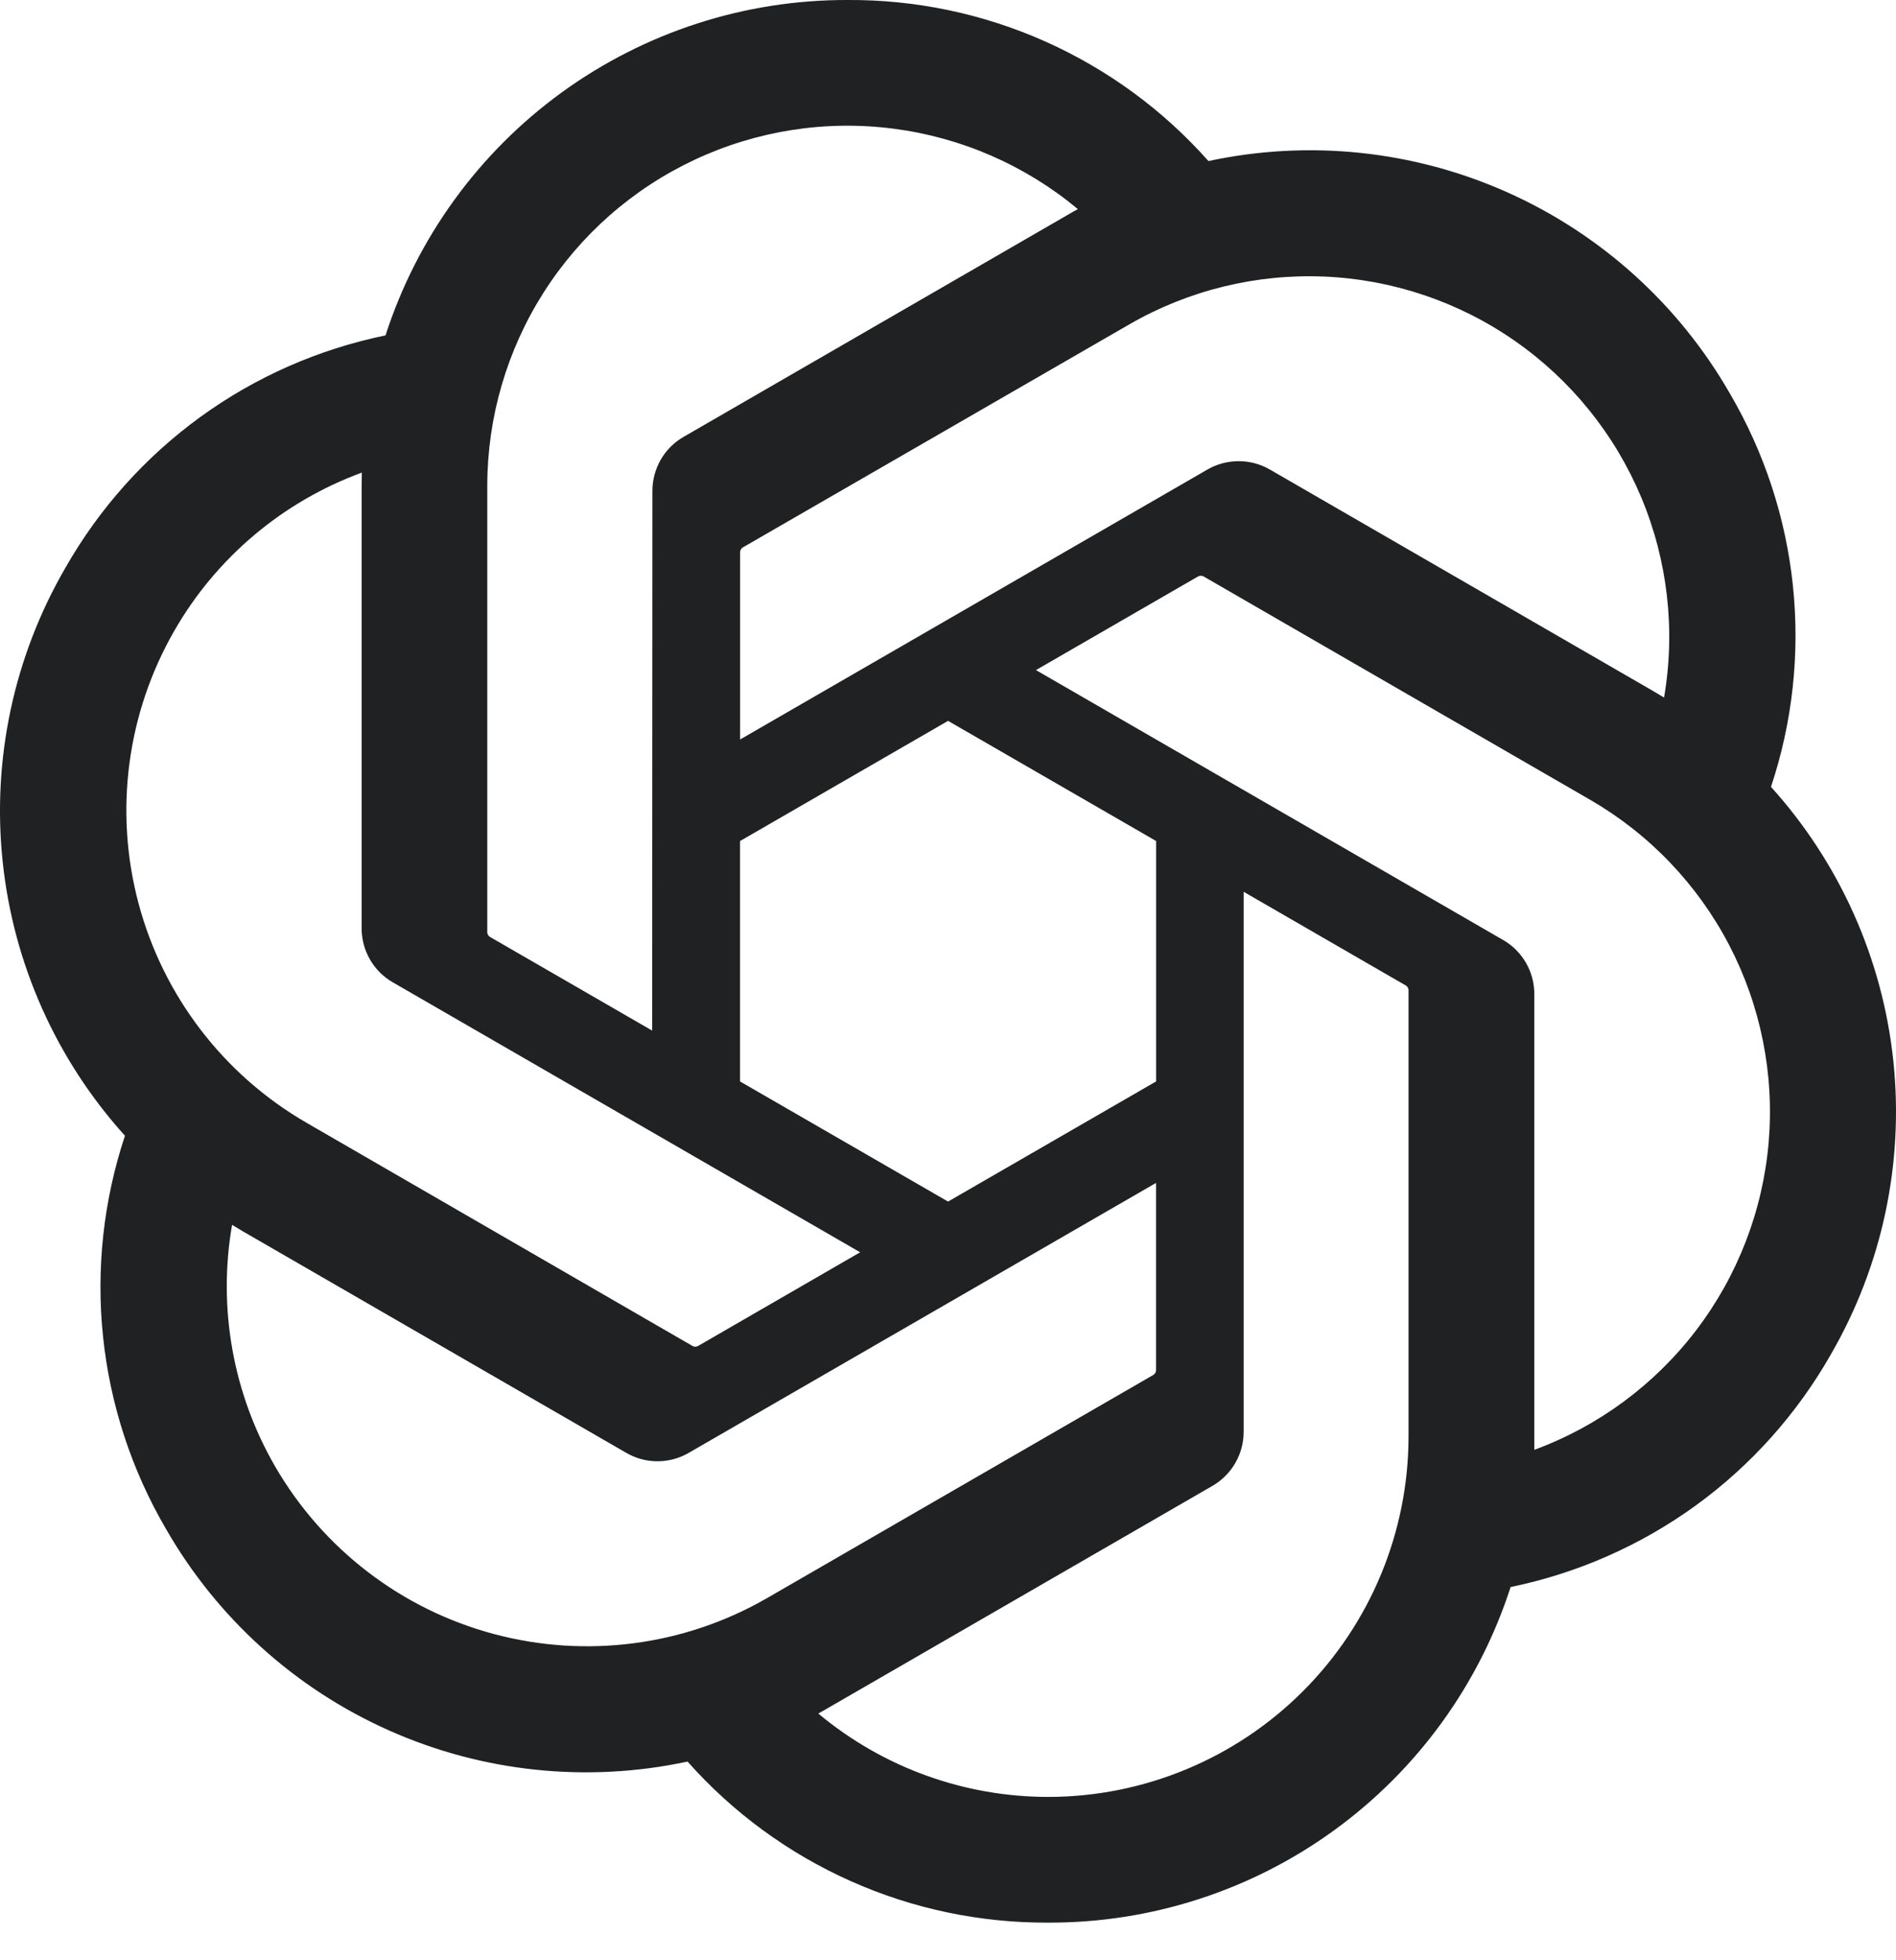 <svg width="30" height="31" viewBox="0 0 30 31" fill="none" xmlns="http://www.w3.org/2000/svg">
<path d="M28.022 12.444C28.363 11.42 28.481 10.336 28.369 9.263C28.257 8.19 27.917 7.153 27.371 6.222C26.563 4.815 25.328 3.7 23.845 3.039C22.363 2.379 20.708 2.206 19.121 2.547C18.405 1.74 17.525 1.096 16.539 0.656C15.554 0.217 14.486 -0.007 13.408 0C11.785 -0.004 10.203 0.508 8.889 1.461C7.576 2.414 6.599 3.76 6.1 5.304C5.043 5.521 4.044 5.96 3.17 6.594C2.297 7.228 1.569 8.041 1.035 8.979C0.22 10.383 -0.128 12.009 0.042 13.623C0.211 15.238 0.889 16.757 1.977 17.961C1.637 18.985 1.518 20.069 1.631 21.142C1.743 22.215 2.083 23.251 2.628 24.182C3.437 25.59 4.671 26.705 6.154 27.365C7.637 28.026 9.292 28.198 10.879 27.858C11.595 28.665 12.475 29.309 13.46 29.748C14.445 30.188 15.513 30.411 16.592 30.405C18.215 30.409 19.799 29.897 21.112 28.943C22.426 27.989 23.403 26.643 23.902 25.098C24.959 24.881 25.958 24.441 26.832 23.808C27.705 23.174 28.433 22.361 28.967 21.423C29.781 20.019 30.128 18.393 29.958 16.779C29.788 15.166 29.11 13.648 28.022 12.444ZM16.594 28.417C15.261 28.419 13.97 27.952 12.947 27.098C12.993 27.073 13.074 27.029 13.127 26.996L19.181 23.5C19.332 23.413 19.459 23.288 19.546 23.136C19.634 22.985 19.679 22.813 19.678 22.638V14.103L22.237 15.581C22.25 15.588 22.262 15.598 22.271 15.61C22.279 15.622 22.285 15.636 22.287 15.651V22.719C22.285 24.229 21.685 25.676 20.618 26.744C19.551 27.812 18.104 28.414 16.594 28.417ZM4.352 23.189C3.685 22.035 3.444 20.683 3.672 19.37C3.717 19.397 3.796 19.445 3.852 19.478L9.906 22.974C10.057 23.063 10.229 23.109 10.403 23.109C10.578 23.109 10.75 23.063 10.901 22.974L18.292 18.707V21.662C18.293 21.677 18.29 21.692 18.283 21.706C18.277 21.719 18.267 21.731 18.255 21.74L12.135 25.274C10.826 26.028 9.272 26.231 7.812 25.84C6.353 25.45 5.109 24.496 4.352 23.189ZM2.76 9.972C3.424 8.817 4.474 7.933 5.725 7.474C5.725 7.526 5.722 7.619 5.722 7.683V14.676C5.721 14.851 5.767 15.023 5.854 15.174C5.941 15.325 6.067 15.451 6.219 15.537L13.61 19.804L11.052 21.282C11.039 21.29 11.024 21.295 11.009 21.297C10.994 21.298 10.979 21.296 10.965 21.29L4.845 17.753C3.538 16.996 2.585 15.752 2.194 14.294C1.803 12.835 2.006 11.281 2.76 9.972ZM23.783 14.865L16.392 10.597L18.95 9.12C18.963 9.112 18.978 9.107 18.993 9.105C19.008 9.104 19.023 9.106 19.037 9.112L25.157 12.646C26.095 13.187 26.859 13.985 27.36 14.945C27.86 15.905 28.077 16.988 27.985 18.067C27.892 19.146 27.495 20.176 26.838 21.037C26.181 21.898 25.293 22.554 24.277 22.928C24.277 22.875 24.277 22.783 24.277 22.719V15.725C24.278 15.551 24.233 15.379 24.146 15.228C24.059 15.077 23.934 14.951 23.783 14.865ZM26.33 11.031C26.285 11.004 26.206 10.957 26.15 10.924L20.096 7.427C19.945 7.339 19.773 7.293 19.599 7.293C19.424 7.293 19.252 7.339 19.102 7.427L11.71 11.695V8.74C11.71 8.725 11.712 8.71 11.719 8.696C11.725 8.682 11.735 8.671 11.747 8.661L17.867 5.131C18.804 4.59 19.876 4.328 20.958 4.374C22.039 4.421 23.085 4.774 23.972 5.393C24.86 6.012 25.553 6.871 25.971 7.87C26.388 8.868 26.513 9.965 26.33 11.031ZM10.319 16.298L7.76 14.821C7.746 14.814 7.735 14.804 7.726 14.792C7.717 14.78 7.712 14.766 7.71 14.751V7.683C7.711 6.6 8.02 5.54 8.601 4.627C9.182 3.714 10.011 2.985 10.992 2.526C11.972 2.067 13.063 1.896 14.137 2.035C15.211 2.173 16.223 2.614 17.055 3.307C17.008 3.332 16.928 3.377 16.875 3.409L10.821 6.906C10.669 6.992 10.543 7.117 10.455 7.269C10.368 7.42 10.322 7.592 10.323 7.766L10.319 16.298ZM11.709 13.301L15.001 11.4L18.293 13.3V17.102L15.001 19.002L11.709 17.102V13.301Z" fill="#202123"/>
</svg>
